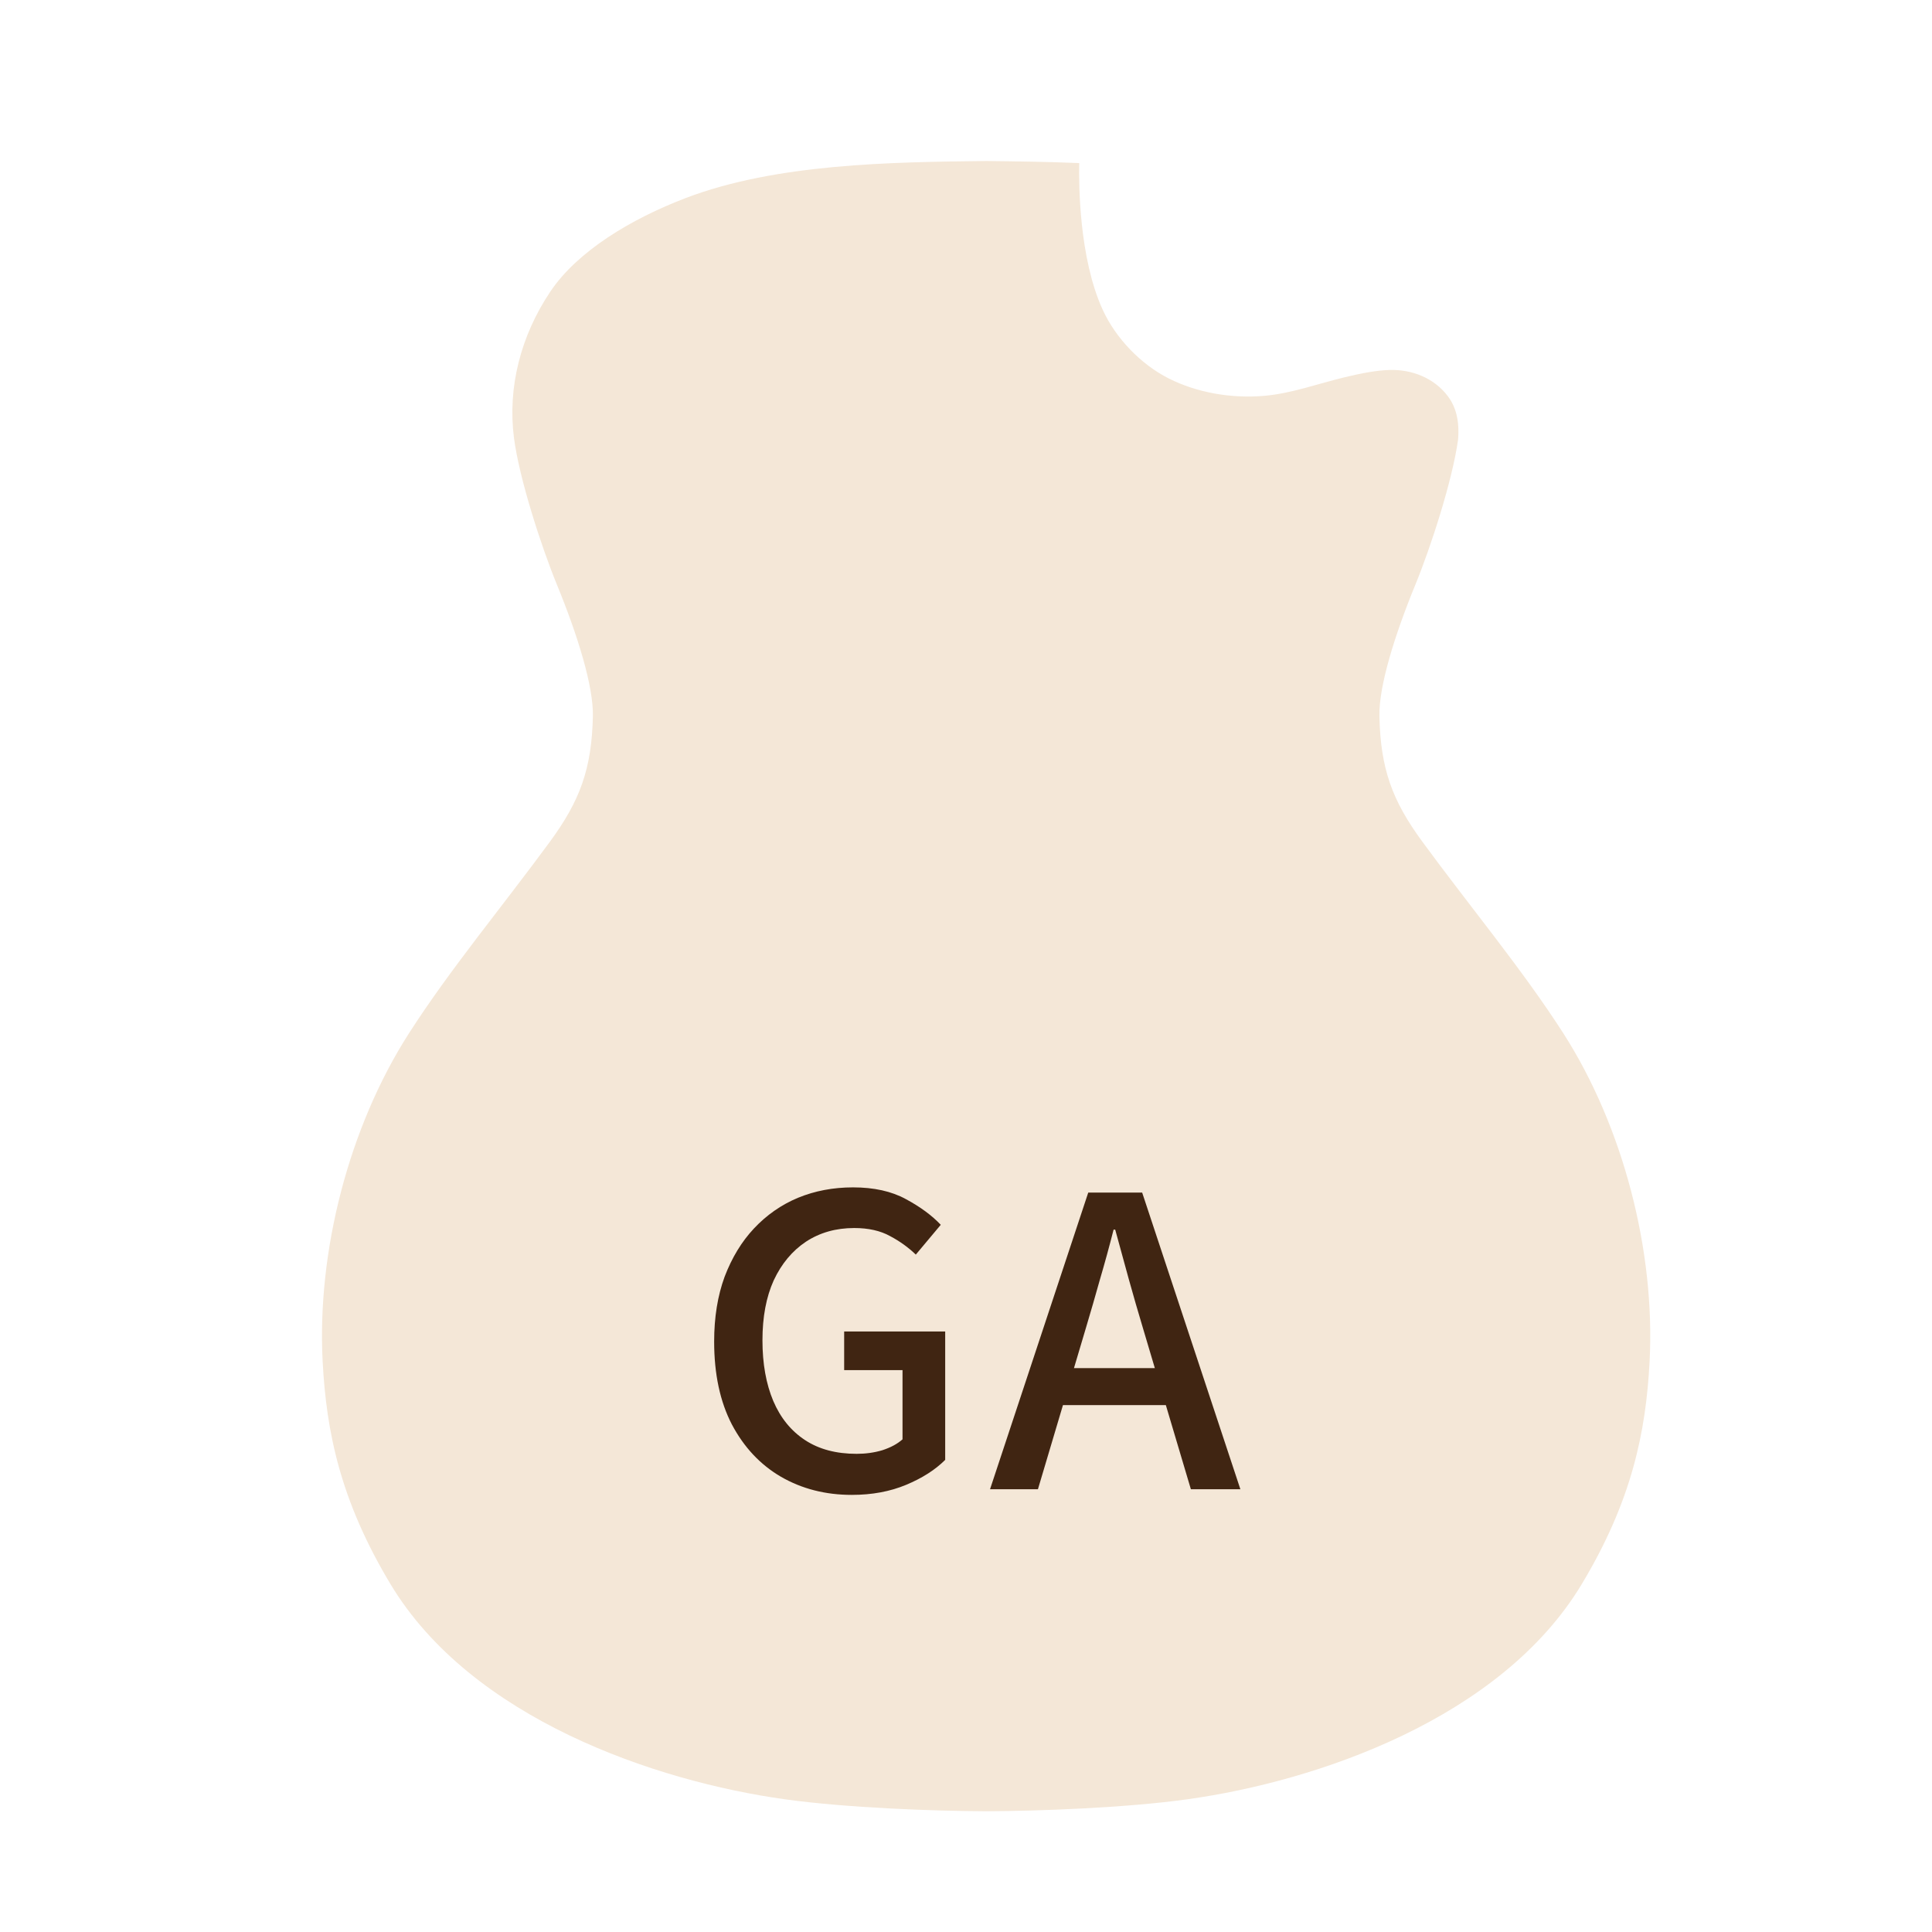 <svg width="48" height="48" viewBox="0 0 48 48" fill="none" xmlns="http://www.w3.org/2000/svg">
<path d="M35.336 20.909C34.585 19.885 34.3 19.099 34.271 17.796C34.254 17.056 34.644 15.795 35.166 14.522C35.547 13.594 36.084 11.94 36.225 10.925C36.264 10.45 36.17 10.11 35.974 9.847C35.633 9.391 35.077 9.173 34.515 9.192C34.198 9.202 33.831 9.27 33.386 9.378C32.741 9.535 32.083 9.774 31.425 9.833C30.597 9.907 29.742 9.758 29.036 9.402C28.342 9.051 27.721 8.404 27.398 7.7C26.805 6.408 26.802 4.555 26.813 4.052C26.019 4.018 25.237 4.009 24.5 4C22.123 4.027 19.279 4.066 17.04 4.919C15.681 5.437 14.349 6.239 13.675 7.242C12.935 8.342 12.609 9.629 12.769 10.876C12.899 11.886 13.448 13.579 13.835 14.522C14.357 15.795 14.746 17.056 14.73 17.796C14.7 19.099 14.415 19.885 13.665 20.909C12.49 22.511 11.182 24.08 10.163 25.668C8.668 27.997 7.874 31.09 8.016 33.823C8.108 35.583 8.458 37.289 9.704 39.361C11.714 42.7 16.282 44.256 19.502 44.703C21.044 44.918 23.21 44.995 24.5 45C25.79 44.995 27.957 44.918 29.498 44.703C32.718 44.256 37.286 42.7 39.296 39.361C40.542 37.289 40.892 35.583 40.984 33.823C41.126 31.09 40.332 27.997 38.838 25.668C37.818 24.08 36.51 22.511 35.336 20.909H35.336Z" fill="#F4E7D7"/>
<path d="M21.163 37.14C20.509 37.14 19.923 36.99 19.403 36.69C18.889 36.39 18.483 35.957 18.183 35.39C17.889 34.823 17.743 34.137 17.743 33.33C17.743 32.73 17.829 32.193 18.003 31.72C18.183 31.247 18.426 30.847 18.733 30.52C19.046 30.187 19.409 29.933 19.823 29.76C20.243 29.587 20.699 29.5 21.193 29.5C21.713 29.5 22.149 29.597 22.503 29.79C22.863 29.983 23.153 30.197 23.373 30.43L22.753 31.17C22.566 30.99 22.353 30.837 22.113 30.71C21.873 30.577 21.576 30.51 21.223 30.51C20.769 30.51 20.369 30.623 20.023 30.85C19.683 31.077 19.416 31.397 19.223 31.81C19.036 32.223 18.943 32.72 18.943 33.3C18.943 33.88 19.033 34.383 19.213 34.81C19.393 35.23 19.656 35.553 20.003 35.78C20.349 36.007 20.776 36.12 21.283 36.12C21.509 36.12 21.723 36.09 21.923 36.03C22.129 35.963 22.296 35.873 22.423 35.76V34.04H20.973V33.08H23.483V36.27C23.236 36.517 22.913 36.723 22.513 36.89C22.113 37.057 21.663 37.14 21.163 37.14ZM24.597 37L27.037 29.63H28.377L30.817 37H29.587L28.397 33C28.277 32.6 28.16 32.197 28.047 31.79C27.933 31.377 27.82 30.963 27.707 30.55H27.667C27.56 30.97 27.447 31.383 27.327 31.79C27.213 32.197 27.097 32.6 26.977 33L25.787 37H24.597ZM25.977 34.91V33.99H29.417V34.91H25.977Z" fill="#402512"/>
</svg>
